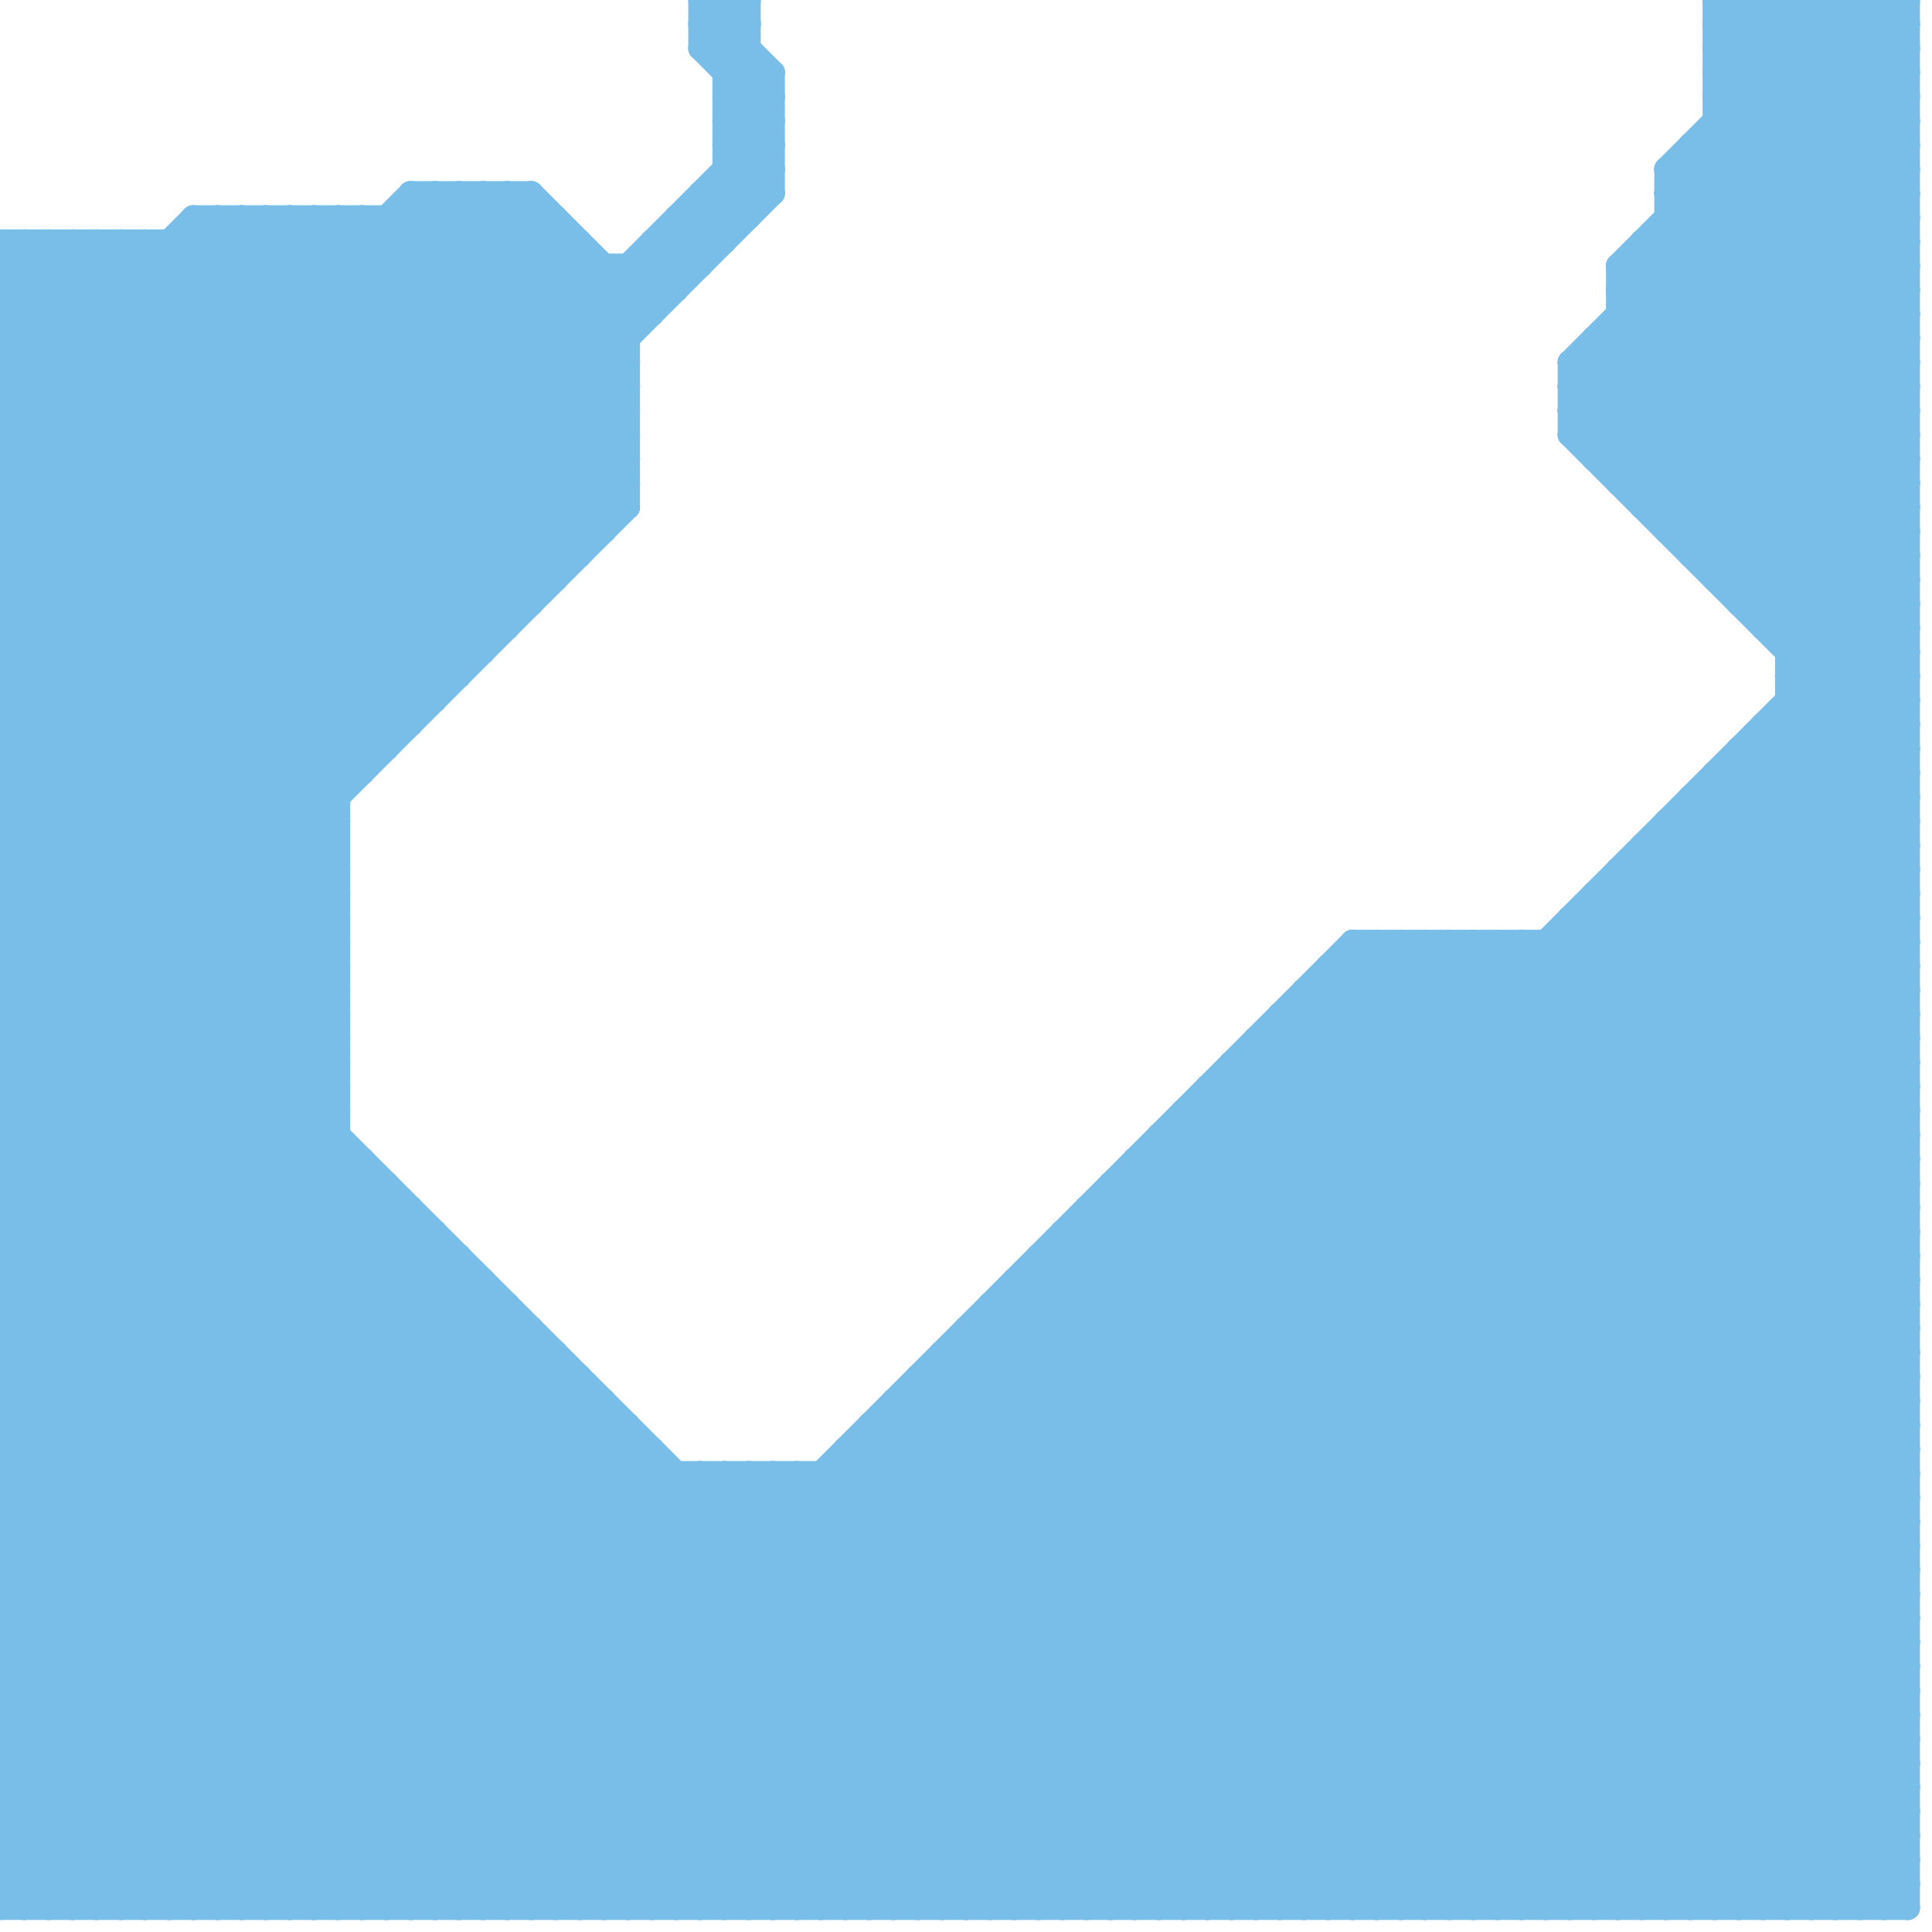 
<svg version="1.1" xmlns="http://www.w3.org/2000/svg" viewBox="0 0 80 80">
<style>line { stroke-width: 1; fill: none; stroke-linecap: round; stroke-linejoin: round; } .c0 { stroke: #79bde9 }</style><line class="c0" x1="0" y1="38" x2="14" y2="38"/><line class="c0" x1="6" y1="10" x2="6" y2="79"/><line class="c0" x1="0" y1="43" x2="36" y2="79"/><line class="c0" x1="27" y1="60" x2="27" y2="79"/><line class="c0" x1="54" y1="42" x2="79" y2="67"/><line class="c0" x1="30" y1="2" x2="31" y2="1"/><line class="c0" x1="74" y1="28" x2="79" y2="28"/><line class="c0" x1="30" y1="4" x2="31" y2="3"/><line class="c0" x1="0" y1="46" x2="33" y2="79"/><line class="c0" x1="0" y1="15" x2="5" y2="10"/><line class="c0" x1="54" y1="79" x2="79" y2="54"/><line class="c0" x1="7" y1="10" x2="22" y2="25"/><line class="c0" x1="0" y1="24" x2="15" y2="9"/><line class="c0" x1="24" y1="79" x2="79" y2="24"/><line class="c0" x1="27" y1="10" x2="30" y2="10"/><line class="c0" x1="30" y1="4" x2="32" y2="4"/><line class="c0" x1="35" y1="60" x2="35" y2="79"/><line class="c0" x1="0" y1="54" x2="25" y2="79"/><line class="c0" x1="0" y1="73" x2="79" y2="73"/><line class="c0" x1="19" y1="8" x2="19" y2="28"/><line class="c0" x1="63" y1="39" x2="79" y2="55"/><line class="c0" x1="35" y1="60" x2="79" y2="60"/><line class="c0" x1="0" y1="19" x2="26" y2="19"/><line class="c0" x1="0" y1="54" x2="21" y2="54"/><line class="c0" x1="54" y1="41" x2="54" y2="79"/><line class="c0" x1="0" y1="21" x2="26" y2="21"/><line class="c0" x1="42" y1="79" x2="79" y2="42"/><line class="c0" x1="0" y1="35" x2="14" y2="35"/><line class="c0" x1="0" y1="14" x2="16" y2="30"/><line class="c0" x1="69" y1="35" x2="79" y2="45"/><line class="c0" x1="74" y1="0" x2="74" y2="79"/><line class="c0" x1="30" y1="5" x2="32" y2="3"/><line class="c0" x1="71" y1="5" x2="79" y2="5"/><line class="c0" x1="21" y1="8" x2="21" y2="26"/><line class="c0" x1="74" y1="26" x2="79" y2="21"/><line class="c0" x1="74" y1="28" x2="79" y2="23"/><line class="c0" x1="29" y1="8" x2="30" y2="9"/><line class="c0" x1="67" y1="11" x2="79" y2="23"/><line class="c0" x1="13" y1="79" x2="31" y2="61"/><line class="c0" x1="25" y1="11" x2="25" y2="22"/><line class="c0" x1="0" y1="42" x2="37" y2="79"/><line class="c0" x1="77" y1="79" x2="79" y2="77"/><line class="c0" x1="63" y1="39" x2="63" y2="79"/><line class="c0" x1="67" y1="12" x2="79" y2="0"/><line class="c0" x1="15" y1="79" x2="33" y2="61"/><line class="c0" x1="71" y1="23" x2="79" y2="15"/><line class="c0" x1="48" y1="47" x2="48" y2="79"/><line class="c0" x1="45" y1="50" x2="74" y2="79"/><line class="c0" x1="66" y1="15" x2="79" y2="28"/><line class="c0" x1="40" y1="56" x2="63" y2="79"/><line class="c0" x1="57" y1="79" x2="79" y2="57"/><line class="c0" x1="44" y1="79" x2="79" y2="44"/><line class="c0" x1="43" y1="52" x2="43" y2="79"/><line class="c0" x1="27" y1="79" x2="79" y2="27"/><line class="c0" x1="0" y1="59" x2="14" y2="45"/><line class="c0" x1="0" y1="27" x2="14" y2="41"/><line class="c0" x1="48" y1="79" x2="79" y2="48"/><line class="c0" x1="0" y1="29" x2="14" y2="43"/><line class="c0" x1="30" y1="7" x2="31" y2="8"/><line class="c0" x1="23" y1="56" x2="23" y2="79"/><line class="c0" x1="45" y1="50" x2="79" y2="50"/><line class="c0" x1="62" y1="39" x2="79" y2="56"/><line class="c0" x1="71" y1="4" x2="79" y2="4"/><line class="c0" x1="30" y1="6" x2="32" y2="4"/><line class="c0" x1="0" y1="62" x2="17" y2="79"/><line class="c0" x1="17" y1="50" x2="17" y2="79"/><line class="c0" x1="30" y1="5" x2="32" y2="7"/><line class="c0" x1="46" y1="79" x2="79" y2="46"/><line class="c0" x1="73" y1="30" x2="73" y2="79"/><line class="c0" x1="53" y1="42" x2="79" y2="42"/><line class="c0" x1="0" y1="65" x2="14" y2="79"/><line class="c0" x1="0" y1="44" x2="14" y2="44"/><line class="c0" x1="66" y1="38" x2="79" y2="51"/><line class="c0" x1="0" y1="46" x2="14" y2="46"/><line class="c0" x1="0" y1="44" x2="26" y2="18"/><line class="c0" x1="73" y1="79" x2="79" y2="73"/><line class="c0" x1="0" y1="73" x2="6" y2="79"/><line class="c0" x1="68" y1="21" x2="79" y2="10"/><line class="c0" x1="51" y1="44" x2="51" y2="79"/><line class="c0" x1="29" y1="1" x2="32" y2="4"/><line class="c0" x1="0" y1="34" x2="45" y2="79"/><line class="c0" x1="67" y1="20" x2="79" y2="8"/><line class="c0" x1="0" y1="64" x2="15" y2="49"/><line class="c0" x1="68" y1="35" x2="68" y2="79"/><line class="c0" x1="65" y1="15" x2="79" y2="29"/><line class="c0" x1="74" y1="27" x2="79" y2="27"/><line class="c0" x1="22" y1="55" x2="22" y2="79"/><line class="c0" x1="28" y1="9" x2="29" y2="10"/><line class="c0" x1="30" y1="6" x2="32" y2="8"/><line class="c0" x1="0" y1="18" x2="9" y2="9"/><line class="c0" x1="18" y1="8" x2="26" y2="16"/><line class="c0" x1="72" y1="0" x2="79" y2="7"/><line class="c0" x1="0" y1="61" x2="18" y2="79"/><line class="c0" x1="0" y1="66" x2="16" y2="50"/><line class="c0" x1="66" y1="37" x2="79" y2="50"/><line class="c0" x1="0" y1="11" x2="18" y2="29"/><line class="c0" x1="0" y1="31" x2="16" y2="31"/><line class="c0" x1="77" y1="0" x2="77" y2="79"/><line class="c0" x1="69" y1="34" x2="79" y2="44"/><line class="c0" x1="36" y1="59" x2="79" y2="59"/><line class="c0" x1="36" y1="60" x2="55" y2="79"/><line class="c0" x1="0" y1="25" x2="17" y2="8"/><line class="c0" x1="75" y1="0" x2="75" y2="79"/><line class="c0" x1="65" y1="15" x2="79" y2="15"/><line class="c0" x1="74" y1="27" x2="79" y2="22"/><line class="c0" x1="63" y1="79" x2="79" y2="63"/><line class="c0" x1="33" y1="79" x2="79" y2="33"/><line class="c0" x1="67" y1="36" x2="67" y2="79"/><line class="c0" x1="14" y1="9" x2="26" y2="21"/><line class="c0" x1="0" y1="48" x2="15" y2="48"/><line class="c0" x1="0" y1="64" x2="79" y2="64"/><line class="c0" x1="71" y1="1" x2="72" y2="0"/><line class="c0" x1="71" y1="4" x2="79" y2="12"/><line class="c0" x1="71" y1="6" x2="79" y2="14"/><line class="c0" x1="70" y1="33" x2="70" y2="79"/><line class="c0" x1="0" y1="46" x2="26" y2="20"/><line class="c0" x1="0" y1="50" x2="29" y2="79"/><line class="c0" x1="39" y1="57" x2="61" y2="79"/><line class="c0" x1="76" y1="0" x2="79" y2="3"/><line class="c0" x1="78" y1="79" x2="79" y2="78"/><line class="c0" x1="0" y1="53" x2="26" y2="79"/><line class="c0" x1="68" y1="10" x2="68" y2="21"/><line class="c0" x1="0" y1="13" x2="3" y2="10"/><line class="c0" x1="65" y1="15" x2="79" y2="1"/><line class="c0" x1="68" y1="10" x2="79" y2="21"/><line class="c0" x1="0" y1="22" x2="13" y2="9"/><line class="c0" x1="47" y1="49" x2="77" y2="79"/><line class="c0" x1="0" y1="26" x2="14" y2="40"/><line class="c0" x1="68" y1="79" x2="79" y2="68"/><line class="c0" x1="20" y1="8" x2="20" y2="27"/><line class="c0" x1="25" y1="58" x2="25" y2="79"/><line class="c0" x1="69" y1="7" x2="79" y2="7"/><line class="c0" x1="68" y1="20" x2="79" y2="9"/><line class="c0" x1="37" y1="58" x2="58" y2="79"/><line class="c0" x1="29" y1="0" x2="29" y2="2"/><line class="c0" x1="0" y1="56" x2="23" y2="79"/><line class="c0" x1="0" y1="13" x2="17" y2="30"/><line class="c0" x1="0" y1="38" x2="41" y2="79"/><line class="c0" x1="0" y1="11" x2="29" y2="11"/><line class="c0" x1="67" y1="36" x2="79" y2="48"/><line class="c0" x1="13" y1="9" x2="13" y2="79"/><line class="c0" x1="0" y1="45" x2="14" y2="45"/><line class="c0" x1="66" y1="79" x2="79" y2="66"/><line class="c0" x1="0" y1="45" x2="26" y2="19"/><line class="c0" x1="36" y1="79" x2="79" y2="36"/><line class="c0" x1="0" y1="47" x2="26" y2="21"/><line class="c0" x1="0" y1="18" x2="14" y2="32"/><line class="c0" x1="0" y1="41" x2="38" y2="79"/><line class="c0" x1="29" y1="8" x2="29" y2="11"/><line class="c0" x1="16" y1="9" x2="16" y2="31"/><line class="c0" x1="29" y1="0" x2="32" y2="3"/><line class="c0" x1="29" y1="2" x2="32" y2="5"/><line class="c0" x1="36" y1="59" x2="36" y2="79"/><line class="c0" x1="0" y1="44" x2="35" y2="79"/><line class="c0" x1="0" y1="51" x2="18" y2="51"/><line class="c0" x1="69" y1="34" x2="79" y2="34"/><line class="c0" x1="40" y1="55" x2="64" y2="79"/><line class="c0" x1="0" y1="56" x2="23" y2="56"/><line class="c0" x1="0" y1="52" x2="27" y2="79"/><line class="c0" x1="28" y1="9" x2="28" y2="12"/><line class="c0" x1="55" y1="40" x2="79" y2="64"/><line class="c0" x1="34" y1="61" x2="52" y2="79"/><line class="c0" x1="13" y1="9" x2="25" y2="21"/><line class="c0" x1="67" y1="37" x2="79" y2="49"/><line class="c0" x1="47" y1="79" x2="79" y2="47"/><line class="c0" x1="0" y1="10" x2="18" y2="28"/><line class="c0" x1="0" y1="23" x2="14" y2="37"/><line class="c0" x1="27" y1="10" x2="28" y2="11"/><line class="c0" x1="78" y1="0" x2="78" y2="79"/><line class="c0" x1="6" y1="10" x2="21" y2="25"/><line class="c0" x1="22" y1="8" x2="27" y2="13"/><line class="c0" x1="21" y1="54" x2="21" y2="79"/><line class="c0" x1="30" y1="61" x2="48" y2="79"/><line class="c0" x1="33" y1="61" x2="33" y2="79"/><line class="c0" x1="8" y1="9" x2="23" y2="9"/><line class="c0" x1="0" y1="17" x2="15" y2="32"/><line class="c0" x1="29" y1="1" x2="31" y2="1"/><line class="c0" x1="67" y1="19" x2="79" y2="7"/><line class="c0" x1="0" y1="47" x2="14" y2="47"/><line class="c0" x1="46" y1="49" x2="79" y2="49"/><line class="c0" x1="0" y1="52" x2="19" y2="52"/><line class="c0" x1="0" y1="61" x2="79" y2="61"/><line class="c0" x1="73" y1="26" x2="79" y2="26"/><line class="c0" x1="68" y1="35" x2="79" y2="46"/><line class="c0" x1="26" y1="59" x2="26" y2="79"/><line class="c0" x1="32" y1="3" x2="32" y2="8"/><line class="c0" x1="49" y1="46" x2="79" y2="76"/><line class="c0" x1="38" y1="58" x2="59" y2="79"/><line class="c0" x1="70" y1="7" x2="79" y2="16"/><line class="c0" x1="20" y1="53" x2="20" y2="79"/><line class="c0" x1="77" y1="0" x2="79" y2="2"/><line class="c0" x1="52" y1="43" x2="79" y2="70"/><line class="c0" x1="71" y1="33" x2="79" y2="41"/><line class="c0" x1="37" y1="79" x2="79" y2="37"/><line class="c0" x1="39" y1="56" x2="62" y2="79"/><line class="c0" x1="68" y1="11" x2="79" y2="22"/><line class="c0" x1="0" y1="29" x2="18" y2="29"/><line class="c0" x1="5" y1="10" x2="5" y2="79"/><line class="c0" x1="34" y1="61" x2="34" y2="79"/><line class="c0" x1="43" y1="52" x2="79" y2="52"/><line class="c0" x1="55" y1="40" x2="55" y2="79"/><line class="c0" x1="74" y1="30" x2="79" y2="35"/><line class="c0" x1="0" y1="20" x2="26" y2="20"/><line class="c0" x1="30" y1="61" x2="30" y2="79"/><line class="c0" x1="52" y1="43" x2="52" y2="79"/><line class="c0" x1="72" y1="79" x2="79" y2="72"/><line class="c0" x1="67" y1="13" x2="79" y2="25"/><line class="c0" x1="41" y1="55" x2="65" y2="79"/><line class="c0" x1="66" y1="19" x2="79" y2="6"/><line class="c0" x1="29" y1="61" x2="29" y2="79"/><line class="c0" x1="0" y1="23" x2="14" y2="9"/><line class="c0" x1="4" y1="10" x2="4" y2="79"/><line class="c0" x1="52" y1="79" x2="79" y2="52"/><line class="c0" x1="0" y1="55" x2="22" y2="55"/><line class="c0" x1="52" y1="44" x2="79" y2="71"/><line class="c0" x1="9" y1="9" x2="9" y2="79"/><line class="c0" x1="0" y1="65" x2="16" y2="49"/><line class="c0" x1="47" y1="48" x2="47" y2="79"/><line class="c0" x1="9" y1="9" x2="23" y2="23"/><line class="c0" x1="0" y1="49" x2="30" y2="79"/><line class="c0" x1="0" y1="34" x2="14" y2="34"/><line class="c0" x1="11" y1="9" x2="11" y2="79"/><line class="c0" x1="55" y1="41" x2="79" y2="65"/><line class="c0" x1="41" y1="79" x2="79" y2="41"/><line class="c0" x1="71" y1="32" x2="79" y2="32"/><line class="c0" x1="17" y1="8" x2="22" y2="8"/><line class="c0" x1="71" y1="24" x2="79" y2="24"/><line class="c0" x1="71" y1="0" x2="71" y2="24"/><line class="c0" x1="55" y1="40" x2="79" y2="40"/><line class="c0" x1="0" y1="57" x2="22" y2="79"/><line class="c0" x1="27" y1="10" x2="27" y2="13"/><line class="c0" x1="0" y1="31" x2="22" y2="9"/><line class="c0" x1="17" y1="79" x2="57" y2="39"/><line class="c0" x1="3" y1="10" x2="20" y2="27"/><line class="c0" x1="5" y1="79" x2="25" y2="59"/><line class="c0" x1="0" y1="37" x2="42" y2="79"/><line class="c0" x1="1" y1="10" x2="1" y2="79"/><line class="c0" x1="15" y1="9" x2="15" y2="32"/><line class="c0" x1="0" y1="16" x2="15" y2="31"/><line class="c0" x1="29" y1="0" x2="31" y2="0"/><line class="c0" x1="0" y1="69" x2="79" y2="69"/><line class="c0" x1="29" y1="2" x2="31" y2="2"/><line class="c0" x1="0" y1="71" x2="79" y2="71"/><line class="c0" x1="19" y1="79" x2="59" y2="39"/><line class="c0" x1="59" y1="39" x2="79" y2="59"/><line class="c0" x1="29" y1="1" x2="30" y2="0"/><line class="c0" x1="0" y1="45" x2="34" y2="79"/><line class="c0" x1="70" y1="23" x2="79" y2="14"/><line class="c0" x1="70" y1="23" x2="79" y2="23"/><line class="c0" x1="23" y1="9" x2="23" y2="24"/><line class="c0" x1="0" y1="10" x2="24" y2="10"/><line class="c0" x1="32" y1="61" x2="50" y2="79"/><line class="c0" x1="0" y1="48" x2="31" y2="79"/><line class="c0" x1="71" y1="1" x2="79" y2="1"/><line class="c0" x1="71" y1="3" x2="79" y2="3"/><line class="c0" x1="50" y1="46" x2="79" y2="75"/><line class="c0" x1="45" y1="50" x2="45" y2="79"/><line class="c0" x1="65" y1="79" x2="79" y2="65"/><line class="c0" x1="11" y1="9" x2="24" y2="22"/><line class="c0" x1="49" y1="47" x2="79" y2="77"/><line class="c0" x1="73" y1="26" x2="79" y2="20"/><line class="c0" x1="31" y1="61" x2="31" y2="79"/><line class="c0" x1="75" y1="79" x2="79" y2="75"/><line class="c0" x1="70" y1="6" x2="79" y2="6"/><line class="c0" x1="0" y1="75" x2="21" y2="54"/><line class="c0" x1="45" y1="79" x2="79" y2="45"/><line class="c0" x1="70" y1="6" x2="79" y2="15"/><line class="c0" x1="71" y1="3" x2="74" y2="0"/><line class="c0" x1="0" y1="49" x2="16" y2="49"/><line class="c0" x1="0" y1="25" x2="22" y2="25"/><line class="c0" x1="54" y1="41" x2="79" y2="41"/><line class="c0" x1="0" y1="53" x2="14" y2="39"/><line class="c0" x1="67" y1="11" x2="78" y2="0"/><line class="c0" x1="40" y1="55" x2="40" y2="79"/><line class="c0" x1="0" y1="55" x2="14" y2="41"/><line class="c0" x1="0" y1="25" x2="14" y2="39"/><line class="c0" x1="61" y1="39" x2="61" y2="79"/><line class="c0" x1="20" y1="8" x2="26" y2="14"/><line class="c0" x1="28" y1="79" x2="79" y2="28"/><line class="c0" x1="65" y1="15" x2="65" y2="18"/><line class="c0" x1="34" y1="79" x2="79" y2="34"/><line class="c0" x1="71" y1="0" x2="79" y2="0"/><line class="c0" x1="37" y1="58" x2="37" y2="79"/><line class="c0" x1="76" y1="79" x2="79" y2="76"/><line class="c0" x1="71" y1="2" x2="79" y2="2"/><line class="c0" x1="69" y1="7" x2="69" y2="22"/><line class="c0" x1="12" y1="9" x2="12" y2="79"/><line class="c0" x1="73" y1="31" x2="79" y2="37"/><line class="c0" x1="68" y1="35" x2="79" y2="35"/><line class="c0" x1="78" y1="0" x2="79" y2="1"/><line class="c0" x1="0" y1="59" x2="26" y2="59"/><line class="c0" x1="0" y1="63" x2="79" y2="63"/><line class="c0" x1="14" y1="9" x2="14" y2="79"/><line class="c0" x1="0" y1="13" x2="27" y2="13"/><line class="c0" x1="70" y1="34" x2="79" y2="43"/><line class="c0" x1="71" y1="5" x2="79" y2="13"/><line class="c0" x1="0" y1="52" x2="14" y2="38"/><line class="c0" x1="0" y1="54" x2="14" y2="40"/><line class="c0" x1="0" y1="33" x2="14" y2="33"/><line class="c0" x1="0" y1="24" x2="14" y2="38"/><line class="c0" x1="24" y1="57" x2="24" y2="79"/><line class="c0" x1="53" y1="43" x2="79" y2="69"/><line class="c0" x1="20" y1="79" x2="60" y2="39"/><line class="c0" x1="69" y1="9" x2="79" y2="19"/><line class="c0" x1="72" y1="31" x2="79" y2="31"/><line class="c0" x1="0" y1="76" x2="3" y2="79"/><line class="c0" x1="72" y1="25" x2="79" y2="18"/><line class="c0" x1="22" y1="79" x2="62" y2="39"/><line class="c0" x1="7" y1="79" x2="26" y2="60"/><line class="c0" x1="61" y1="79" x2="79" y2="61"/><line class="c0" x1="37" y1="58" x2="79" y2="58"/><line class="c0" x1="0" y1="33" x2="46" y2="79"/><line class="c0" x1="31" y1="79" x2="79" y2="31"/><line class="c0" x1="42" y1="53" x2="42" y2="79"/><line class="c0" x1="66" y1="14" x2="79" y2="14"/><line class="c0" x1="0" y1="77" x2="22" y2="55"/><line class="c0" x1="12" y1="9" x2="25" y2="22"/><line class="c0" x1="0" y1="62" x2="79" y2="62"/><line class="c0" x1="0" y1="36" x2="43" y2="79"/><line class="c0" x1="5" y1="10" x2="21" y2="26"/><line class="c0" x1="50" y1="79" x2="79" y2="50"/><line class="c0" x1="16" y1="9" x2="26" y2="19"/><line class="c0" x1="53" y1="42" x2="79" y2="68"/><line class="c0" x1="0" y1="34" x2="24" y2="10"/><line class="c0" x1="67" y1="12" x2="79" y2="12"/><line class="c0" x1="46" y1="50" x2="75" y2="79"/><line class="c0" x1="50" y1="45" x2="79" y2="74"/><line class="c0" x1="6" y1="79" x2="26" y2="59"/><line class="c0" x1="60" y1="39" x2="79" y2="58"/><line class="c0" x1="44" y1="51" x2="79" y2="51"/><line class="c0" x1="72" y1="0" x2="72" y2="25"/><line class="c0" x1="51" y1="79" x2="79" y2="51"/><line class="c0" x1="70" y1="6" x2="70" y2="23"/><line class="c0" x1="0" y1="76" x2="21" y2="55"/><line class="c0" x1="26" y1="11" x2="26" y2="21"/><line class="c0" x1="9" y1="79" x2="27" y2="61"/><line class="c0" x1="66" y1="14" x2="79" y2="27"/><line class="c0" x1="49" y1="46" x2="79" y2="46"/><line class="c0" x1="30" y1="0" x2="30" y2="10"/><line class="c0" x1="36" y1="59" x2="56" y2="79"/><line class="c0" x1="0" y1="35" x2="44" y2="79"/><line class="c0" x1="69" y1="79" x2="79" y2="69"/><line class="c0" x1="48" y1="47" x2="79" y2="47"/><line class="c0" x1="65" y1="38" x2="79" y2="52"/><line class="c0" x1="39" y1="79" x2="79" y2="39"/><line class="c0" x1="59" y1="39" x2="59" y2="79"/><line class="c0" x1="0" y1="77" x2="79" y2="77"/><line class="c0" x1="0" y1="79" x2="79" y2="79"/><line class="c0" x1="0" y1="24" x2="23" y2="24"/><line class="c0" x1="17" y1="8" x2="17" y2="30"/><line class="c0" x1="30" y1="4" x2="32" y2="6"/><line class="c0" x1="41" y1="54" x2="41" y2="79"/><line class="c0" x1="74" y1="29" x2="79" y2="34"/><line class="c0" x1="0" y1="12" x2="2" y2="10"/><line class="c0" x1="73" y1="30" x2="79" y2="36"/><line class="c0" x1="44" y1="51" x2="44" y2="79"/><line class="c0" x1="70" y1="33" x2="79" y2="33"/><line class="c0" x1="0" y1="41" x2="14" y2="41"/><line class="c0" x1="58" y1="79" x2="79" y2="58"/><line class="c0" x1="67" y1="20" x2="79" y2="20"/><line class="c0" x1="0" y1="43" x2="14" y2="43"/><line class="c0" x1="70" y1="33" x2="79" y2="42"/><line class="c0" x1="0" y1="41" x2="26" y2="15"/><line class="c0" x1="0" y1="43" x2="26" y2="17"/><line class="c0" x1="8" y1="79" x2="27" y2="60"/><line class="c0" x1="73" y1="25" x2="79" y2="19"/><line class="c0" x1="71" y1="32" x2="71" y2="79"/><line class="c0" x1="56" y1="39" x2="79" y2="39"/><line class="c0" x1="2" y1="79" x2="24" y2="57"/><line class="c0" x1="64" y1="39" x2="79" y2="54"/><line class="c0" x1="30" y1="5" x2="32" y2="5"/><line class="c0" x1="69" y1="8" x2="79" y2="18"/><line class="c0" x1="30" y1="7" x2="32" y2="7"/><line class="c0" x1="8" y1="9" x2="8" y2="79"/><line class="c0" x1="65" y1="38" x2="79" y2="38"/><line class="c0" x1="0" y1="36" x2="25" y2="11"/><line class="c0" x1="0" y1="19" x2="10" y2="9"/><line class="c0" x1="17" y1="9" x2="26" y2="18"/><line class="c0" x1="65" y1="17" x2="79" y2="31"/><line class="c0" x1="0" y1="53" x2="20" y2="53"/><line class="c0" x1="69" y1="22" x2="79" y2="22"/><line class="c0" x1="0" y1="28" x2="20" y2="8"/><line class="c0" x1="23" y1="79" x2="63" y2="39"/><line class="c0" x1="10" y1="9" x2="10" y2="79"/><line class="c0" x1="0" y1="15" x2="16" y2="31"/><line class="c0" x1="18" y1="8" x2="18" y2="29"/><line class="c0" x1="0" y1="78" x2="22" y2="56"/><line class="c0" x1="46" y1="49" x2="46" y2="79"/><line class="c0" x1="71" y1="4" x2="75" y2="0"/><line class="c0" x1="67" y1="14" x2="79" y2="26"/><line class="c0" x1="0" y1="30" x2="22" y2="8"/><line class="c0" x1="0" y1="37" x2="32" y2="5"/><line class="c0" x1="11" y1="79" x2="29" y2="61"/><line class="c0" x1="39" y1="56" x2="79" y2="56"/><line class="c0" x1="0" y1="39" x2="32" y2="7"/><line class="c0" x1="57" y1="39" x2="79" y2="61"/><line class="c0" x1="30" y1="6" x2="32" y2="6"/><line class="c0" x1="19" y1="8" x2="26" y2="15"/><line class="c0" x1="38" y1="57" x2="79" y2="57"/><line class="c0" x1="67" y1="11" x2="79" y2="11"/><line class="c0" x1="65" y1="16" x2="79" y2="30"/><line class="c0" x1="65" y1="17" x2="79" y2="17"/><line class="c0" x1="72" y1="31" x2="72" y2="79"/><line class="c0" x1="4" y1="79" x2="25" y2="58"/><line class="c0" x1="0" y1="16" x2="6" y2="10"/><line class="c0" x1="70" y1="22" x2="79" y2="13"/><line class="c0" x1="0" y1="72" x2="7" y2="79"/><line class="c0" x1="12" y1="79" x2="30" y2="61"/><line class="c0" x1="28" y1="10" x2="29" y2="11"/><line class="c0" x1="0" y1="72" x2="19" y2="53"/><line class="c0" x1="46" y1="49" x2="76" y2="79"/><line class="c0" x1="69" y1="7" x2="76" y2="0"/><line class="c0" x1="28" y1="61" x2="28" y2="79"/><line class="c0" x1="66" y1="14" x2="66" y2="19"/><line class="c0" x1="0" y1="62" x2="14" y2="48"/><line class="c0" x1="0" y1="32" x2="14" y2="46"/><line class="c0" x1="38" y1="57" x2="38" y2="79"/><line class="c0" x1="38" y1="57" x2="60" y2="79"/><line class="c0" x1="0" y1="75" x2="4" y2="79"/><line class="c0" x1="73" y1="0" x2="79" y2="6"/><line class="c0" x1="18" y1="51" x2="18" y2="79"/><line class="c0" x1="49" y1="46" x2="49" y2="79"/><line class="c0" x1="65" y1="39" x2="79" y2="53"/><line class="c0" x1="65" y1="16" x2="79" y2="16"/><line class="c0" x1="65" y1="17" x2="79" y2="3"/><line class="c0" x1="69" y1="8" x2="79" y2="8"/><line class="c0" x1="0" y1="21" x2="14" y2="35"/><line class="c0" x1="0" y1="40" x2="39" y2="79"/><line class="c0" x1="0" y1="78" x2="79" y2="78"/><line class="c0" x1="0" y1="70" x2="79" y2="70"/><line class="c0" x1="0" y1="72" x2="79" y2="72"/><line class="c0" x1="69" y1="22" x2="79" y2="12"/><line class="c0" x1="74" y1="28" x2="79" y2="33"/><line class="c0" x1="60" y1="79" x2="79" y2="60"/><line class="c0" x1="50" y1="45" x2="79" y2="45"/><line class="c0" x1="0" y1="61" x2="14" y2="47"/><line class="c0" x1="0" y1="18" x2="26" y2="18"/><line class="c0" x1="0" y1="40" x2="14" y2="40"/><line class="c0" x1="0" y1="27" x2="19" y2="8"/><line class="c0" x1="61" y1="39" x2="79" y2="57"/><line class="c0" x1="0" y1="71" x2="8" y2="79"/><line class="c0" x1="35" y1="60" x2="54" y2="79"/><line class="c0" x1="0" y1="42" x2="26" y2="16"/><line class="c0" x1="65" y1="18" x2="79" y2="32"/><line class="c0" x1="70" y1="79" x2="79" y2="70"/><line class="c0" x1="68" y1="10" x2="79" y2="10"/><line class="c0" x1="40" y1="79" x2="79" y2="40"/><line class="c0" x1="0" y1="74" x2="5" y2="79"/><line class="c0" x1="66" y1="19" x2="79" y2="19"/><line class="c0" x1="0" y1="57" x2="24" y2="57"/><line class="c0" x1="79" y1="0" x2="79" y2="79"/><line class="c0" x1="65" y1="16" x2="79" y2="2"/><line class="c0" x1="29" y1="79" x2="79" y2="29"/><line class="c0" x1="0" y1="32" x2="23" y2="9"/><line class="c0" x1="31" y1="0" x2="31" y2="9"/><line class="c0" x1="0" y1="28" x2="19" y2="28"/><line class="c0" x1="0" y1="15" x2="26" y2="15"/><line class="c0" x1="0" y1="17" x2="26" y2="17"/><line class="c0" x1="14" y1="79" x2="32" y2="61"/><line class="c0" x1="42" y1="53" x2="79" y2="53"/><line class="c0" x1="65" y1="18" x2="79" y2="18"/><line class="c0" x1="47" y1="48" x2="78" y2="79"/><line class="c0" x1="16" y1="49" x2="16" y2="79"/><line class="c0" x1="76" y1="0" x2="76" y2="79"/><line class="c0" x1="0" y1="38" x2="32" y2="6"/><line class="c0" x1="0" y1="60" x2="19" y2="79"/><line class="c0" x1="41" y1="54" x2="66" y2="79"/><line class="c0" x1="71" y1="2" x2="73" y2="0"/><line class="c0" x1="0" y1="65" x2="79" y2="65"/><line class="c0" x1="0" y1="67" x2="79" y2="67"/><line class="c0" x1="0" y1="42" x2="14" y2="42"/><line class="c0" x1="0" y1="14" x2="4" y2="10"/><line class="c0" x1="0" y1="63" x2="15" y2="48"/><line class="c0" x1="0" y1="63" x2="16" y2="79"/><line class="c0" x1="0" y1="68" x2="11" y2="79"/><line class="c0" x1="41" y1="54" x2="79" y2="54"/><line class="c0" x1="0" y1="71" x2="19" y2="52"/><line class="c0" x1="0" y1="31" x2="14" y2="45"/><line class="c0" x1="74" y1="0" x2="79" y2="5"/><line class="c0" x1="56" y1="79" x2="79" y2="56"/><line class="c0" x1="26" y1="79" x2="79" y2="26"/><line class="c0" x1="65" y1="18" x2="79" y2="4"/><line class="c0" x1="69" y1="10" x2="79" y2="20"/><line class="c0" x1="0" y1="60" x2="27" y2="60"/><line class="c0" x1="0" y1="51" x2="28" y2="79"/><line class="c0" x1="47" y1="48" x2="79" y2="48"/><line class="c0" x1="0" y1="17" x2="8" y2="9"/><line class="c0" x1="0" y1="26" x2="18" y2="8"/><line class="c0" x1="15" y1="48" x2="15" y2="79"/><line class="c0" x1="71" y1="32" x2="79" y2="40"/><line class="c0" x1="0" y1="32" x2="15" y2="32"/><line class="c0" x1="59" y1="79" x2="79" y2="59"/><line class="c0" x1="0" y1="49" x2="14" y2="35"/><line class="c0" x1="0" y1="59" x2="20" y2="79"/><line class="c0" x1="65" y1="38" x2="65" y2="79"/><line class="c0" x1="0" y1="51" x2="14" y2="37"/><line class="c0" x1="69" y1="21" x2="79" y2="11"/><line class="c0" x1="10" y1="79" x2="28" y2="61"/><line class="c0" x1="0" y1="74" x2="20" y2="54"/><line class="c0" x1="67" y1="36" x2="79" y2="36"/><line class="c0" x1="32" y1="61" x2="32" y2="79"/><line class="c0" x1="58" y1="39" x2="79" y2="60"/><line class="c0" x1="44" y1="52" x2="71" y2="79"/><line class="c0" x1="7" y1="10" x2="7" y2="79"/><line class="c0" x1="68" y1="36" x2="79" y2="47"/><line class="c0" x1="66" y1="18" x2="79" y2="5"/><line class="c0" x1="72" y1="24" x2="79" y2="17"/><line class="c0" x1="66" y1="37" x2="79" y2="37"/><line class="c0" x1="8" y1="10" x2="22" y2="24"/><line class="c0" x1="0" y1="10" x2="0" y2="79"/><line class="c0" x1="62" y1="39" x2="62" y2="79"/><line class="c0" x1="0" y1="33" x2="23" y2="10"/><line class="c0" x1="56" y1="39" x2="56" y2="79"/><line class="c0" x1="51" y1="45" x2="79" y2="73"/><line class="c0" x1="0" y1="30" x2="17" y2="30"/><line class="c0" x1="2" y1="10" x2="2" y2="79"/><line class="c0" x1="71" y1="1" x2="79" y2="9"/><line class="c0" x1="48" y1="48" x2="79" y2="79"/><line class="c0" x1="71" y1="3" x2="79" y2="11"/><line class="c0" x1="0" y1="48" x2="14" y2="34"/><line class="c0" x1="1" y1="79" x2="23" y2="57"/><line class="c0" x1="64" y1="79" x2="79" y2="64"/><line class="c0" x1="0" y1="50" x2="14" y2="36"/><line class="c0" x1="0" y1="28" x2="14" y2="42"/><line class="c0" x1="0" y1="20" x2="14" y2="34"/><line class="c0" x1="57" y1="39" x2="57" y2="79"/><line class="c0" x1="0" y1="73" x2="20" y2="53"/><line class="c0" x1="69" y1="8" x2="77" y2="0"/><line class="c0" x1="0" y1="16" x2="26" y2="16"/><line class="c0" x1="69" y1="7" x2="79" y2="17"/><line class="c0" x1="56" y1="40" x2="79" y2="63"/><line class="c0" x1="17" y1="8" x2="26" y2="17"/><line class="c0" x1="33" y1="61" x2="51" y2="79"/><line class="c0" x1="62" y1="79" x2="79" y2="62"/><line class="c0" x1="49" y1="79" x2="79" y2="49"/><line class="c0" x1="32" y1="79" x2="79" y2="32"/><line class="c0" x1="0" y1="70" x2="18" y2="52"/><line class="c0" x1="0" y1="21" x2="12" y2="9"/><line class="c0" x1="53" y1="79" x2="79" y2="53"/><line class="c0" x1="35" y1="61" x2="53" y2="79"/><line class="c0" x1="42" y1="54" x2="67" y2="79"/><line class="c0" x1="39" y1="56" x2="39" y2="79"/><line class="c0" x1="0" y1="66" x2="79" y2="66"/><line class="c0" x1="0" y1="68" x2="79" y2="68"/><line class="c0" x1="0" y1="70" x2="9" y2="79"/><line class="c0" x1="8" y1="9" x2="23" y2="24"/><line class="c0" x1="71" y1="0" x2="79" y2="8"/><line class="c0" x1="71" y1="2" x2="79" y2="10"/><line class="c0" x1="0" y1="67" x2="17" y2="50"/><line class="c0" x1="53" y1="42" x2="53" y2="79"/><line class="c0" x1="75" y1="0" x2="79" y2="4"/><line class="c0" x1="1" y1="10" x2="19" y2="28"/><line class="c0" x1="0" y1="78" x2="1" y2="79"/><line class="c0" x1="69" y1="34" x2="69" y2="79"/><line class="c0" x1="43" y1="53" x2="69" y2="79"/><line class="c0" x1="24" y1="10" x2="24" y2="23"/><line class="c0" x1="50" y1="45" x2="50" y2="79"/><line class="c0" x1="0" y1="39" x2="40" y2="79"/><line class="c0" x1="56" y1="39" x2="79" y2="62"/><line class="c0" x1="0" y1="36" x2="14" y2="36"/><line class="c0" x1="3" y1="79" x2="24" y2="58"/><line class="c0" x1="4" y1="10" x2="20" y2="26"/><line class="c0" x1="66" y1="37" x2="66" y2="79"/><line class="c0" x1="29" y1="2" x2="31" y2="0"/><line class="c0" x1="0" y1="26" x2="21" y2="26"/><line class="c0" x1="40" y1="55" x2="79" y2="55"/><line class="c0" x1="0" y1="47" x2="32" y2="79"/><line class="c0" x1="69" y1="9" x2="79" y2="9"/><line class="c0" x1="67" y1="79" x2="79" y2="67"/><line class="c0" x1="64" y1="39" x2="64" y2="79"/><line class="c0" x1="21" y1="8" x2="26" y2="13"/><line class="c0" x1="67" y1="11" x2="67" y2="20"/><line class="c0" x1="0" y1="35" x2="24" y2="11"/><line class="c0" x1="30" y1="0" x2="31" y2="1"/><line class="c0" x1="29" y1="8" x2="32" y2="8"/><line class="c0" x1="0" y1="64" x2="15" y2="79"/><line class="c0" x1="30" y1="79" x2="79" y2="30"/><line class="c0" x1="67" y1="13" x2="79" y2="13"/><line class="c0" x1="0" y1="75" x2="79" y2="75"/><line class="c0" x1="73" y1="0" x2="73" y2="26"/><line class="c0" x1="0" y1="67" x2="12" y2="79"/><line class="c0" x1="0" y1="14" x2="26" y2="14"/><line class="c0" x1="44" y1="51" x2="72" y2="79"/><line class="c0" x1="51" y1="44" x2="79" y2="72"/><line class="c0" x1="0" y1="37" x2="14" y2="37"/><line class="c0" x1="0" y1="39" x2="14" y2="39"/><line class="c0" x1="28" y1="9" x2="31" y2="9"/><line class="c0" x1="10" y1="9" x2="24" y2="23"/><line class="c0" x1="29" y1="9" x2="30" y2="10"/><line class="c0" x1="38" y1="79" x2="79" y2="38"/><line class="c0" x1="48" y1="47" x2="79" y2="78"/><line class="c0" x1="54" y1="41" x2="79" y2="66"/><line class="c0" x1="30" y1="3" x2="31" y2="2"/><line class="c0" x1="74" y1="29" x2="79" y2="29"/><line class="c0" x1="0" y1="29" x2="21" y2="8"/><line class="c0" x1="22" y1="8" x2="22" y2="25"/><line class="c0" x1="45" y1="51" x2="73" y2="79"/><line class="c0" x1="0" y1="19" x2="14" y2="33"/><line class="c0" x1="3" y1="10" x2="3" y2="79"/><line class="c0" x1="0" y1="55" x2="24" y2="79"/><line class="c0" x1="30" y1="3" x2="32" y2="3"/><line class="c0" x1="21" y1="79" x2="61" y2="39"/><line class="c0" x1="19" y1="52" x2="19" y2="79"/><line class="c0" x1="55" y1="79" x2="79" y2="55"/><line class="c0" x1="0" y1="79" x2="23" y2="56"/><line class="c0" x1="0" y1="58" x2="21" y2="79"/><line class="c0" x1="0" y1="12" x2="17" y2="29"/><line class="c0" x1="0" y1="22" x2="14" y2="36"/><line class="c0" x1="26" y1="11" x2="27" y2="12"/><line class="c0" x1="0" y1="50" x2="17" y2="50"/><line class="c0" x1="16" y1="79" x2="56" y2="39"/><line class="c0" x1="35" y1="79" x2="79" y2="35"/><line class="c0" x1="2" y1="10" x2="19" y2="27"/><line class="c0" x1="0" y1="66" x2="13" y2="79"/><line class="c0" x1="74" y1="79" x2="79" y2="74"/><line class="c0" x1="43" y1="79" x2="79" y2="43"/><line class="c0" x1="0" y1="68" x2="17" y2="51"/><line class="c0" x1="18" y1="79" x2="58" y2="39"/><line class="c0" x1="27" y1="11" x2="28" y2="12"/><line class="c0" x1="29" y1="61" x2="47" y2="79"/><line class="c0" x1="67" y1="12" x2="79" y2="24"/><line class="c0" x1="0" y1="69" x2="10" y2="79"/><line class="c0" x1="72" y1="31" x2="79" y2="38"/><line class="c0" x1="68" y1="21" x2="79" y2="21"/><line class="c0" x1="71" y1="79" x2="79" y2="71"/><line class="c0" x1="0" y1="11" x2="1" y2="10"/><line class="c0" x1="72" y1="25" x2="79" y2="25"/><line class="c0" x1="31" y1="61" x2="49" y2="79"/><line class="c0" x1="0" y1="20" x2="11" y2="9"/><line class="c0" x1="71" y1="24" x2="79" y2="16"/><line class="c0" x1="0" y1="12" x2="28" y2="12"/><line class="c0" x1="0" y1="22" x2="25" y2="22"/><line class="c0" x1="0" y1="56" x2="14" y2="42"/><line class="c0" x1="0" y1="58" x2="14" y2="44"/><line class="c0" x1="0" y1="60" x2="14" y2="46"/><line class="c0" x1="51" y1="44" x2="79" y2="44"/><line class="c0" x1="0" y1="30" x2="14" y2="44"/><line class="c0" x1="58" y1="39" x2="58" y2="79"/><line class="c0" x1="30" y1="8" x2="31" y2="9"/><line class="c0" x1="0" y1="69" x2="18" y2="51"/><line class="c0" x1="52" y1="43" x2="79" y2="43"/><line class="c0" x1="0" y1="40" x2="32" y2="8"/><line class="c0" x1="15" y1="9" x2="26" y2="20"/><line class="c0" x1="60" y1="39" x2="60" y2="79"/><line class="c0" x1="42" y1="53" x2="68" y2="79"/><line class="c0" x1="0" y1="58" x2="25" y2="58"/><line class="c0" x1="37" y1="59" x2="57" y2="79"/><line class="c0" x1="25" y1="79" x2="79" y2="25"/><line class="c0" x1="72" y1="32" x2="79" y2="39"/><line class="c0" x1="73" y1="30" x2="79" y2="30"/><line class="c0" x1="0" y1="27" x2="20" y2="27"/><line class="c0" x1="0" y1="74" x2="79" y2="74"/><line class="c0" x1="0" y1="76" x2="79" y2="76"/><line class="c0" x1="0" y1="77" x2="2" y2="79"/><line class="c0" x1="0" y1="57" x2="14" y2="43"/><line class="c0" x1="43" y1="52" x2="70" y2="79"/><line class="c0" x1="0" y1="23" x2="24" y2="23"/>


</svg>

